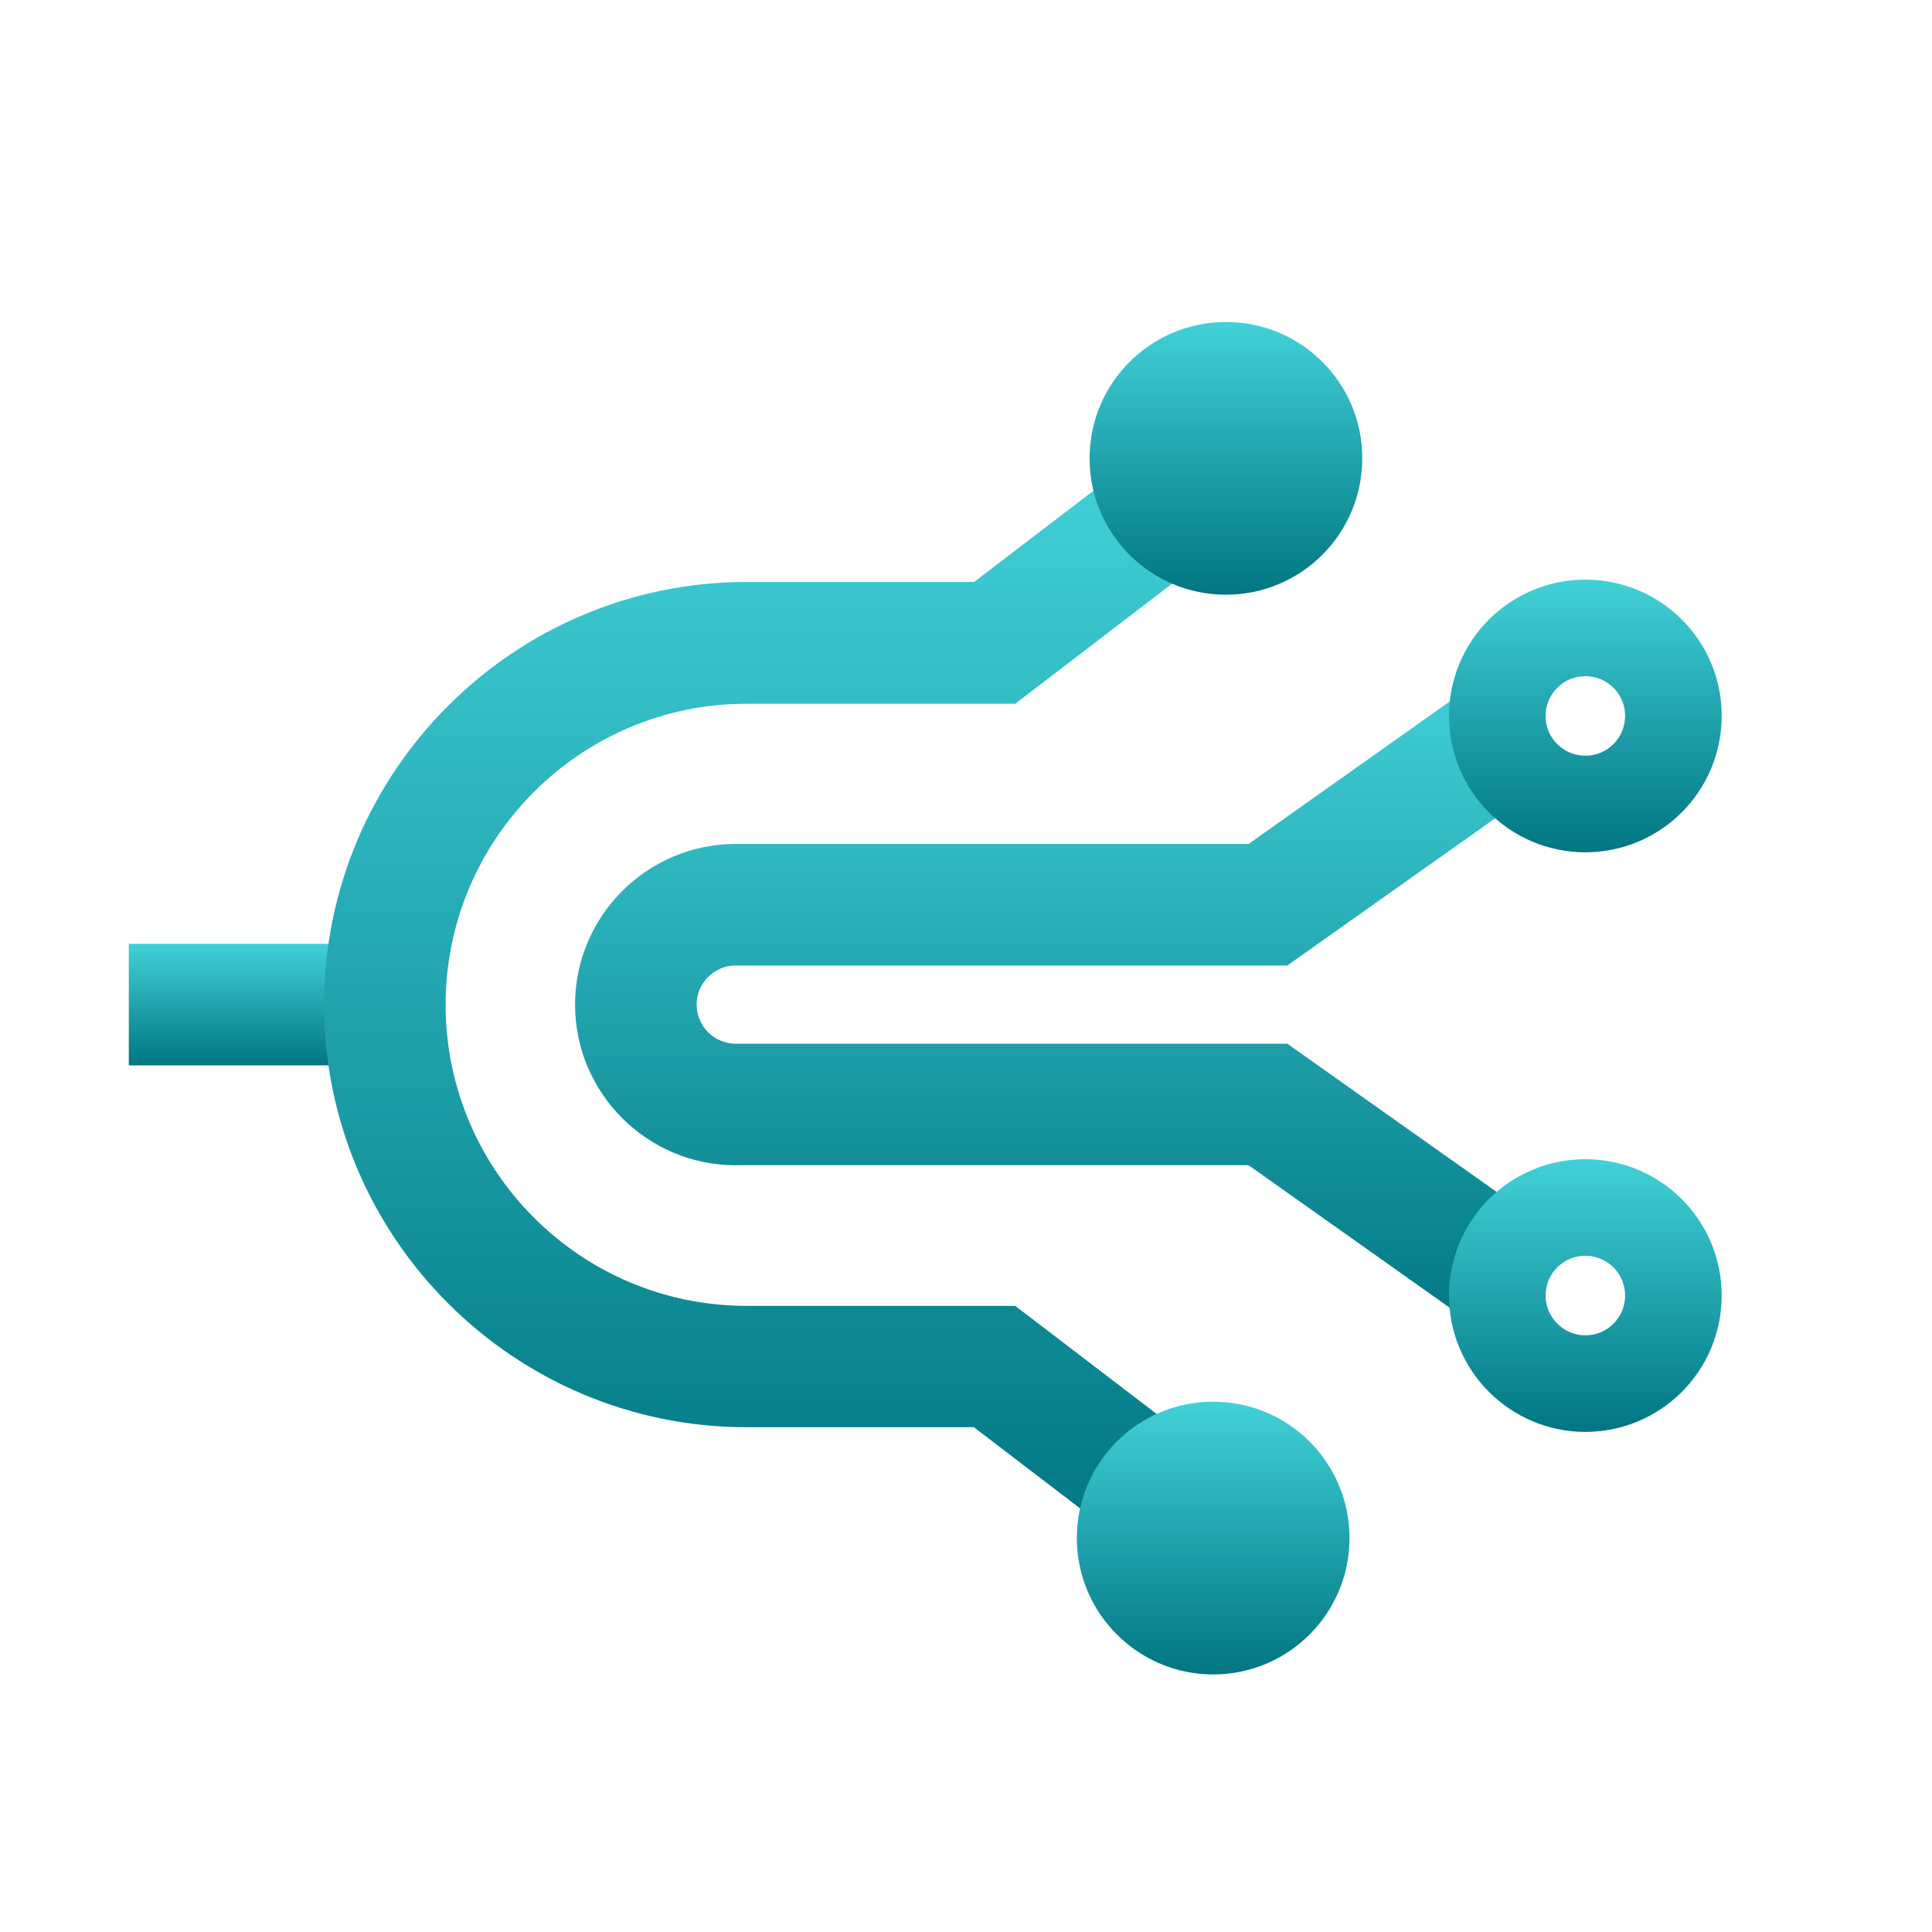 <svg width="60" height="60" viewBox="0 0 60 60" fill="none" xmlns="http://www.w3.org/2000/svg">
<path d="M11.945 29.311H4V33.086H11.945V29.311Z" fill="url(#paint0_linear_6903_6552)"/>
<path d="M46.584 41.719L38.777 36.188H22.848C20.099 36.188 17.859 33.948 17.859 31.198C17.859 28.448 20.099 26.209 22.848 26.209H38.777L46.584 20.678L48.767 23.761L39.978 29.984H22.848C22.181 29.984 21.634 30.531 21.634 31.198C21.634 31.871 22.181 32.413 22.848 32.413H39.978L48.767 38.636L46.584 41.719Z" fill="url(#paint1_linear_6903_6552)"/>
<path d="M35.291 48.181L30.246 44.324H23.188C15.953 44.324 10.065 38.434 10.065 31.198C10.065 23.962 15.953 18.073 23.188 18.073H30.252L35.298 14.216L37.588 17.217L31.529 21.855H23.188C18.029 21.855 13.839 26.051 13.839 31.205C13.839 36.364 18.035 40.555 23.188 40.555H31.529L37.588 45.186L35.291 48.181Z" fill="url(#paint2_linear_6903_6552)"/>
<path d="M33.442 47.766C33.442 45.425 35.336 43.531 37.676 43.531C40.017 43.531 41.91 45.425 41.91 47.766C41.91 50.106 40.017 52.001 37.676 52.001C35.342 52.001 33.442 50.1 33.442 47.766Z" fill="url(#paint3_linear_6903_6552)"/>
<path d="M49.233 37.5C50.745 37.5 51.968 38.722 51.968 40.234C51.968 41.747 50.745 42.969 49.233 42.969C47.728 42.968 46.5 41.74 46.5 40.234C46.5 38.722 47.722 37.5 49.233 37.5Z" stroke="url(#paint4_linear_6903_6552)" stroke-width="3"/>
<path d="M33.838 14.235C33.838 16.575 35.731 18.469 38.072 18.469C40.412 18.469 42.306 16.575 42.306 14.235C42.312 11.894 40.412 10 38.072 10C35.738 10 33.838 11.894 33.838 14.235Z" fill="url(#paint5_linear_6903_6552)"/>
<path d="M49.233 19.5C50.749 19.5 51.972 20.725 51.968 22.23V22.234C51.968 23.747 50.745 24.969 49.233 24.969C47.722 24.968 46.5 23.747 46.5 22.234C46.5 20.724 47.727 19.5 49.233 19.5Z" stroke="url(#paint6_linear_6903_6552)" stroke-width="3"/>
<defs>
<linearGradient id="paint0_linear_6903_6552" x1="7.973" y1="29.311" x2="7.973" y2="33.086" gradientUnits="userSpaceOnUse">
<stop stop-color="#42D1D8"/>
<stop offset="1" stop-color="#007682"/>
</linearGradient>
<linearGradient id="paint1_linear_6903_6552" x1="33.313" y1="20.678" x2="33.313" y2="41.719" gradientUnits="userSpaceOnUse">
<stop stop-color="#42D1D8"/>
<stop offset="1" stop-color="#007682"/>
</linearGradient>
<linearGradient id="paint2_linear_6903_6552" x1="23.826" y1="14.216" x2="23.826" y2="48.181" gradientUnits="userSpaceOnUse">
<stop stop-color="#42D1D8"/>
<stop offset="1" stop-color="#007682"/>
</linearGradient>
<linearGradient id="paint3_linear_6903_6552" x1="37.676" y1="43.531" x2="37.676" y2="52.001" gradientUnits="userSpaceOnUse">
<stop stop-color="#42D1D8"/>
<stop offset="1" stop-color="#007682"/>
</linearGradient>
<linearGradient id="paint4_linear_6903_6552" x1="49.234" y1="36" x2="49.234" y2="44.469" gradientUnits="userSpaceOnUse">
<stop stop-color="#42D1D8"/>
<stop offset="1" stop-color="#007682"/>
</linearGradient>
<linearGradient id="paint5_linear_6903_6552" x1="38.072" y1="10" x2="38.072" y2="18.469" gradientUnits="userSpaceOnUse">
<stop stop-color="#42D1D8"/>
<stop offset="1" stop-color="#007682"/>
</linearGradient>
<linearGradient id="paint6_linear_6903_6552" x1="49.234" y1="18" x2="49.234" y2="26.469" gradientUnits="userSpaceOnUse">
<stop stop-color="#42D1D8"/>
<stop offset="1" stop-color="#007682"/>
</linearGradient>
</defs>
</svg>
